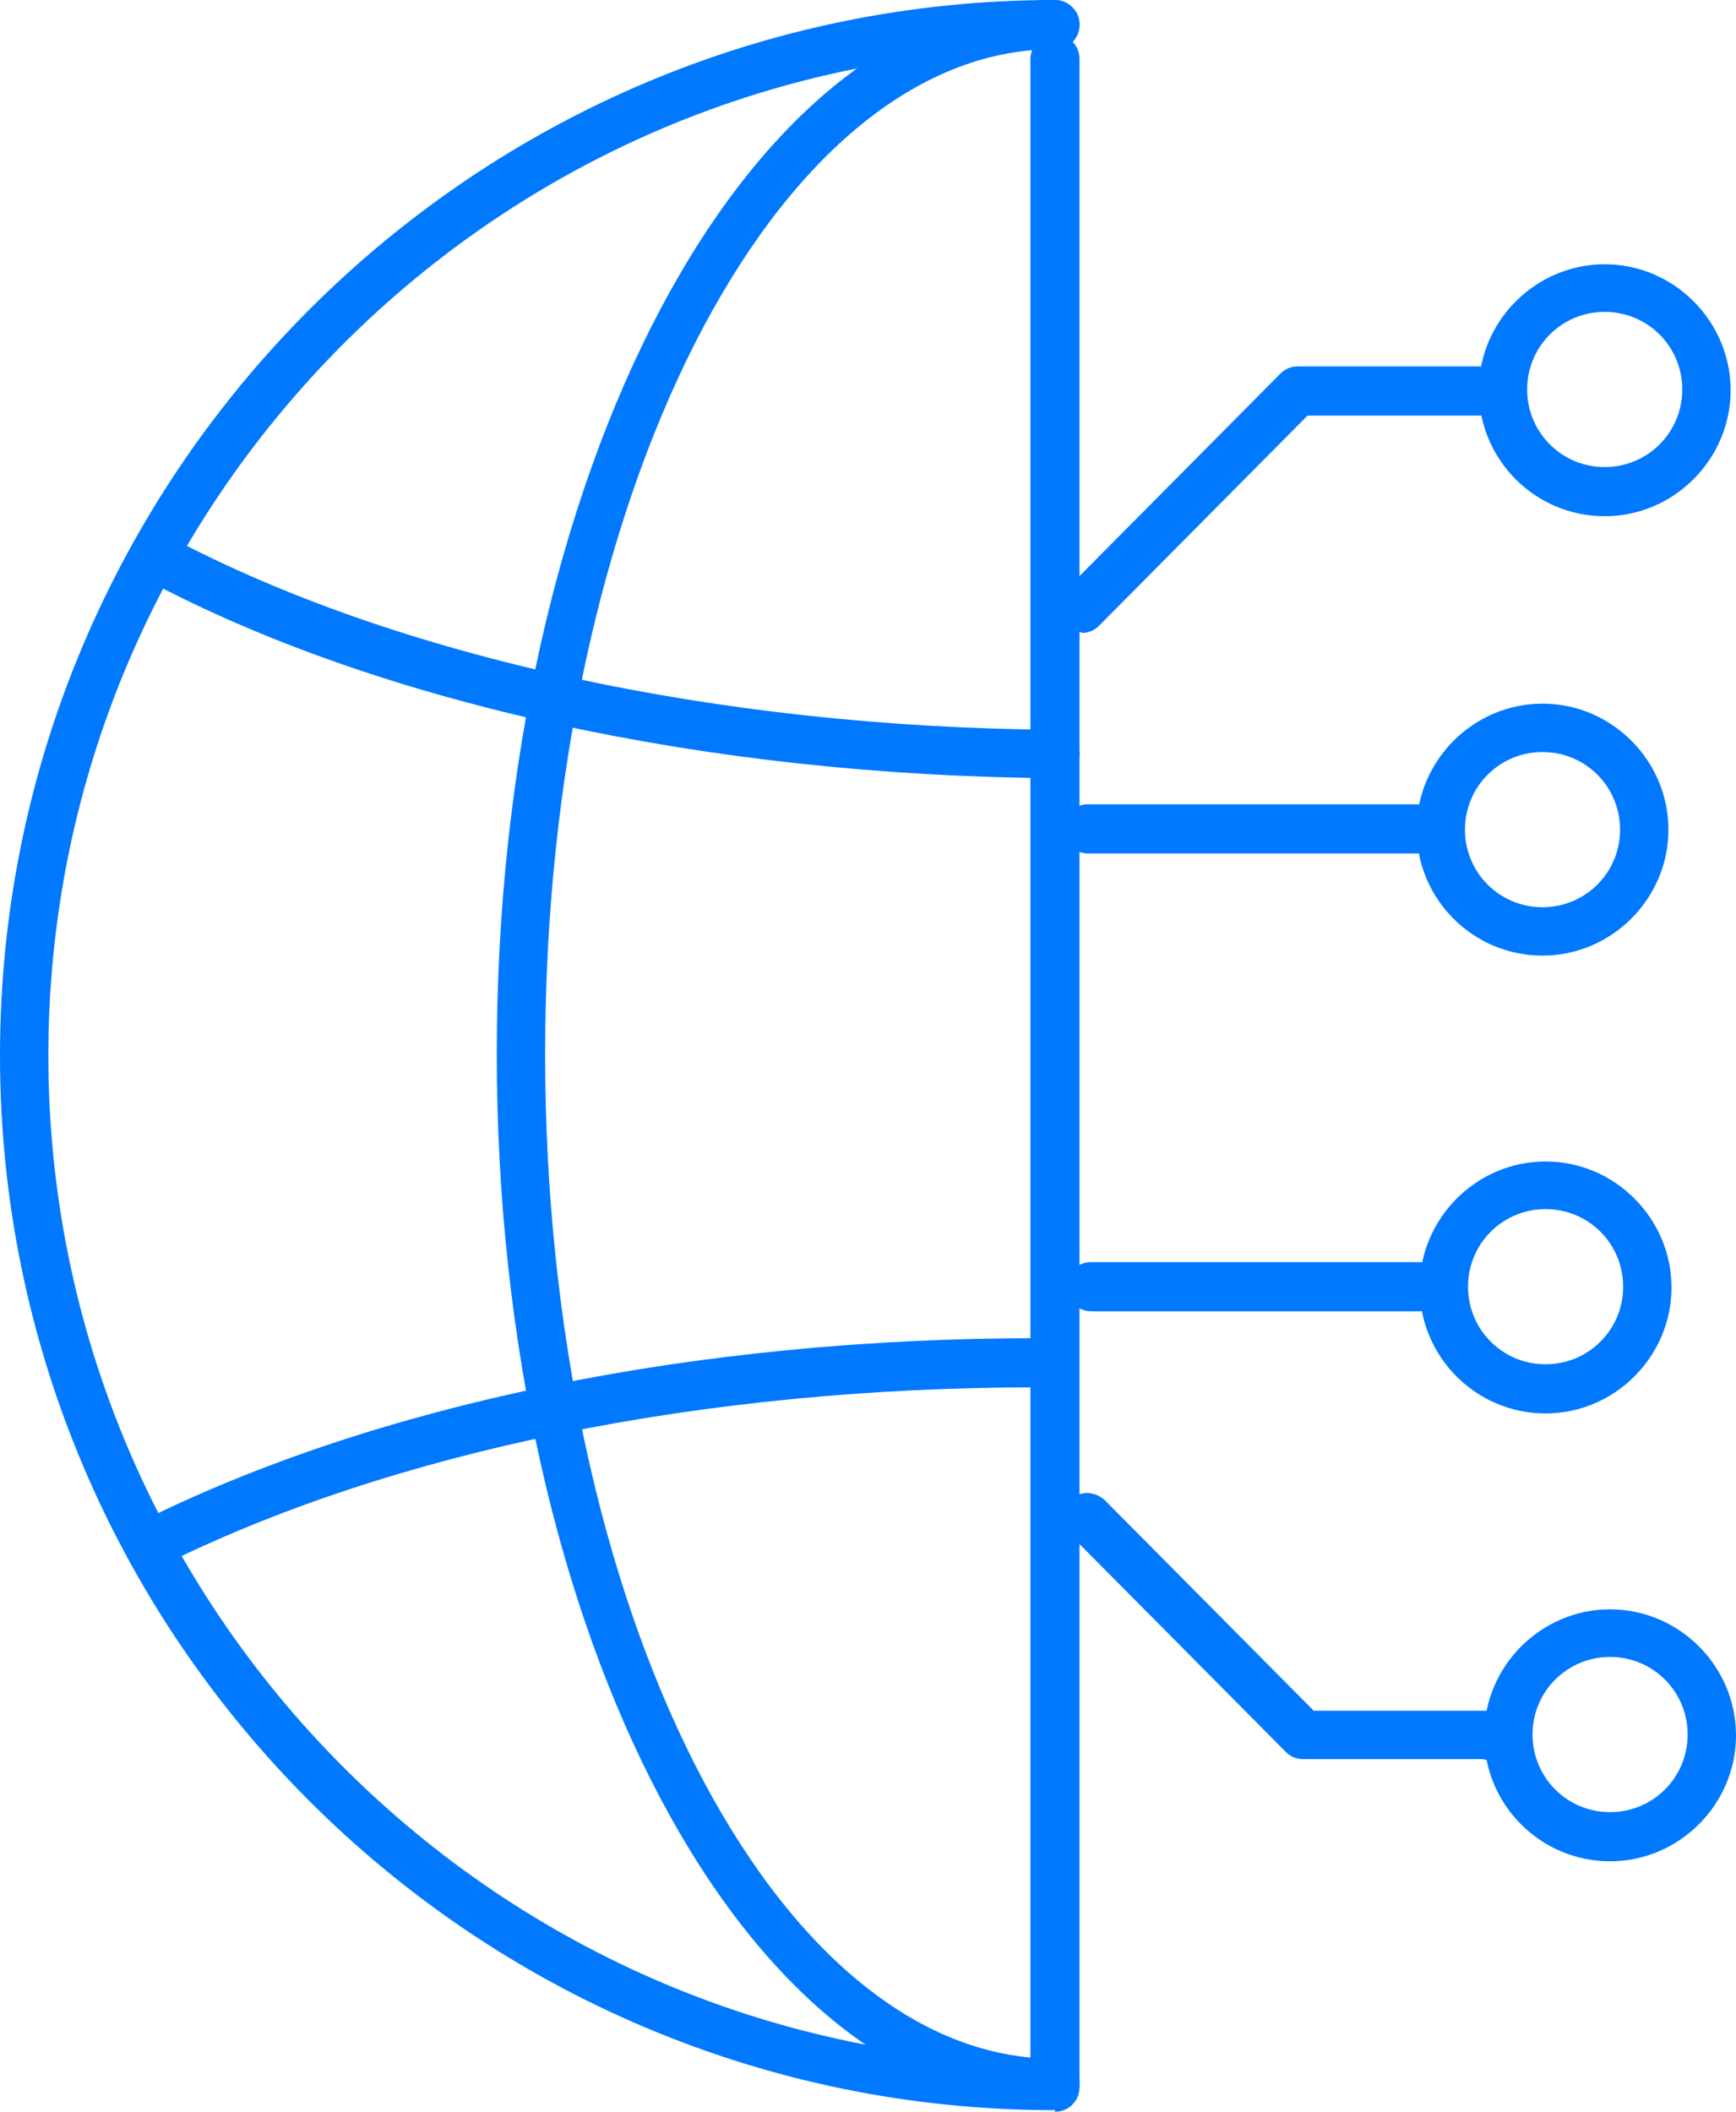 <?xml version="1.0" encoding="UTF-8"?>
<svg id="Livello_2" data-name="Livello 2" xmlns="http://www.w3.org/2000/svg" viewBox="0 0 22.61 27.49">
  <defs>
    <style>
      .cls-1 {
        fill: #0179fe;
      }
    </style>
  </defs>
  <g id="Layer_2" data-name="Layer 2">
    <g id="Calque_1" data-name="Calque 1">
      <g>
        <g>
          <path class="cls-1" d="M13.74,27.47C6.16,27.47,0,21.31,0,13.74S6.16,0,13.74,0c.17,0,.32.14.32.32s-.14.32-.32.32C6.51.63.63,6.51.63,13.74s5.88,13.11,13.11,13.11c.17,0,.32.14.32.32s-.14.32-.32.32v-.02Z"/>
          <path class="cls-1" d="M13.74,27.43c-4.01,0-7.27-6.15-7.27-13.71S9.73,0,13.74,0c.17,0,.32.14.32.32s-.14.32-.32.32c-3.66,0-6.64,5.87-6.64,13.08s2.98,13.08,6.64,13.08c.17,0,.32.14.32.32s-.14.32-.32.32h0Z"/>
          <path class="cls-1" d="M13.74,10.13h0c-4.5-.03-8.81-.97-11.83-2.58-.15-.08-.21-.27-.13-.43.08-.15.27-.21.43-.13,2.94,1.56,7.14,2.48,11.54,2.51.17,0,.31.14.31.32,0,.17-.14.31-.32.31Z"/>
          <path class="cls-1" d="M1.95,20.41c-.12,0-.23-.06-.28-.17-.08-.16,0-.35.14-.42,3.1-1.55,7.26-2.4,11.71-2.4.17,0,.32.14.32.32s-.14.32-.32.32c-4.36,0-8.42.83-11.43,2.33-.05.02-.09.03-.14.03h0Z"/>
          <path class="cls-1" d="M13.74,27.43c-.17,0-.32-.14-.32-.32V.77c0-.17.14-.32.32-.32s.32.14.32.32v26.34c0,.17-.14.32-.32.32Z"/>
        </g>
        <g>
          <path class="cls-1" d="M18.45,11.11h-4.28c-.17,0-.32-.14-.32-.32s.14-.32.32-.32h4.28c.17,0,.32.14.32.32s-.14.32-.32.32Z"/>
          <path class="cls-1" d="M20.09,12.44c-.91,0-1.64-.74-1.64-1.64s.74-1.64,1.64-1.64,1.64.74,1.64,1.64-.74,1.64-1.64,1.64ZM20.09,9.79c-.56,0-1.01.45-1.01,1.01s.45,1.01,1.01,1.01,1.01-.45,1.01-1.01-.45-1.01-1.01-1.01Z"/>
        </g>
        <g>
          <path class="cls-1" d="M19.33,22.9h-2.36c-.08,0-.16-.03-.22-.09l-2.81-2.83c-.12-.12-.12-.32,0-.45s.32-.12.45,0l2.72,2.74h2.23c.17,0,.32.14.32.32s-.14.32-.32.32h-.01Z"/>
          <path class="cls-1" d="M20.97,24.23c-.91,0-1.64-.74-1.64-1.64s.74-1.64,1.64-1.64,1.64.74,1.64,1.64-.74,1.64-1.64,1.64ZM20.97,21.57c-.56,0-1.01.45-1.01,1.01s.45,1.01,1.01,1.01,1.01-.45,1.01-1.01-.45-1.01-1.01-1.01Z"/>
        </g>
        <g>
          <path class="cls-1" d="M14.09,8.23c-.08,0-.16-.03-.22-.09-.12-.12-.12-.32,0-.45l2.81-2.83c.06-.06.14-.09.22-.09h2.36c.17,0,.32.14.32.32s-.14.32-.32.32h-2.23l-2.72,2.74c-.06.06-.14.09-.22.09h0Z"/>
          <path class="cls-1" d="M20.9,6.72c-.91,0-1.64-.74-1.64-1.64s.74-1.64,1.64-1.64,1.64.74,1.64,1.64-.74,1.64-1.64,1.64ZM20.9,4.06c-.56,0-1.01.45-1.01,1.01s.45,1.01,1.01,1.01,1.01-.45,1.01-1.01-.45-1.01-1.01-1.01Z"/>
        </g>
        <g>
          <path class="cls-1" d="M18.49,17.07h-4.28c-.17,0-.32-.14-.32-.32s.14-.32.32-.32h4.28c.17,0,.32.14.32.32s-.14.32-.32.32Z"/>
          <path class="cls-1" d="M20.13,18.4c-.91,0-1.64-.74-1.64-1.64s.74-1.64,1.64-1.64,1.64.74,1.64,1.64-.74,1.64-1.64,1.64ZM20.13,15.74c-.56,0-1.01.45-1.01,1.01s.45,1.01,1.01,1.01,1.01-.45,1.01-1.01-.45-1.01-1.01-1.01Z"/>
        </g>
      </g>
    </g>
  </g>
</svg>